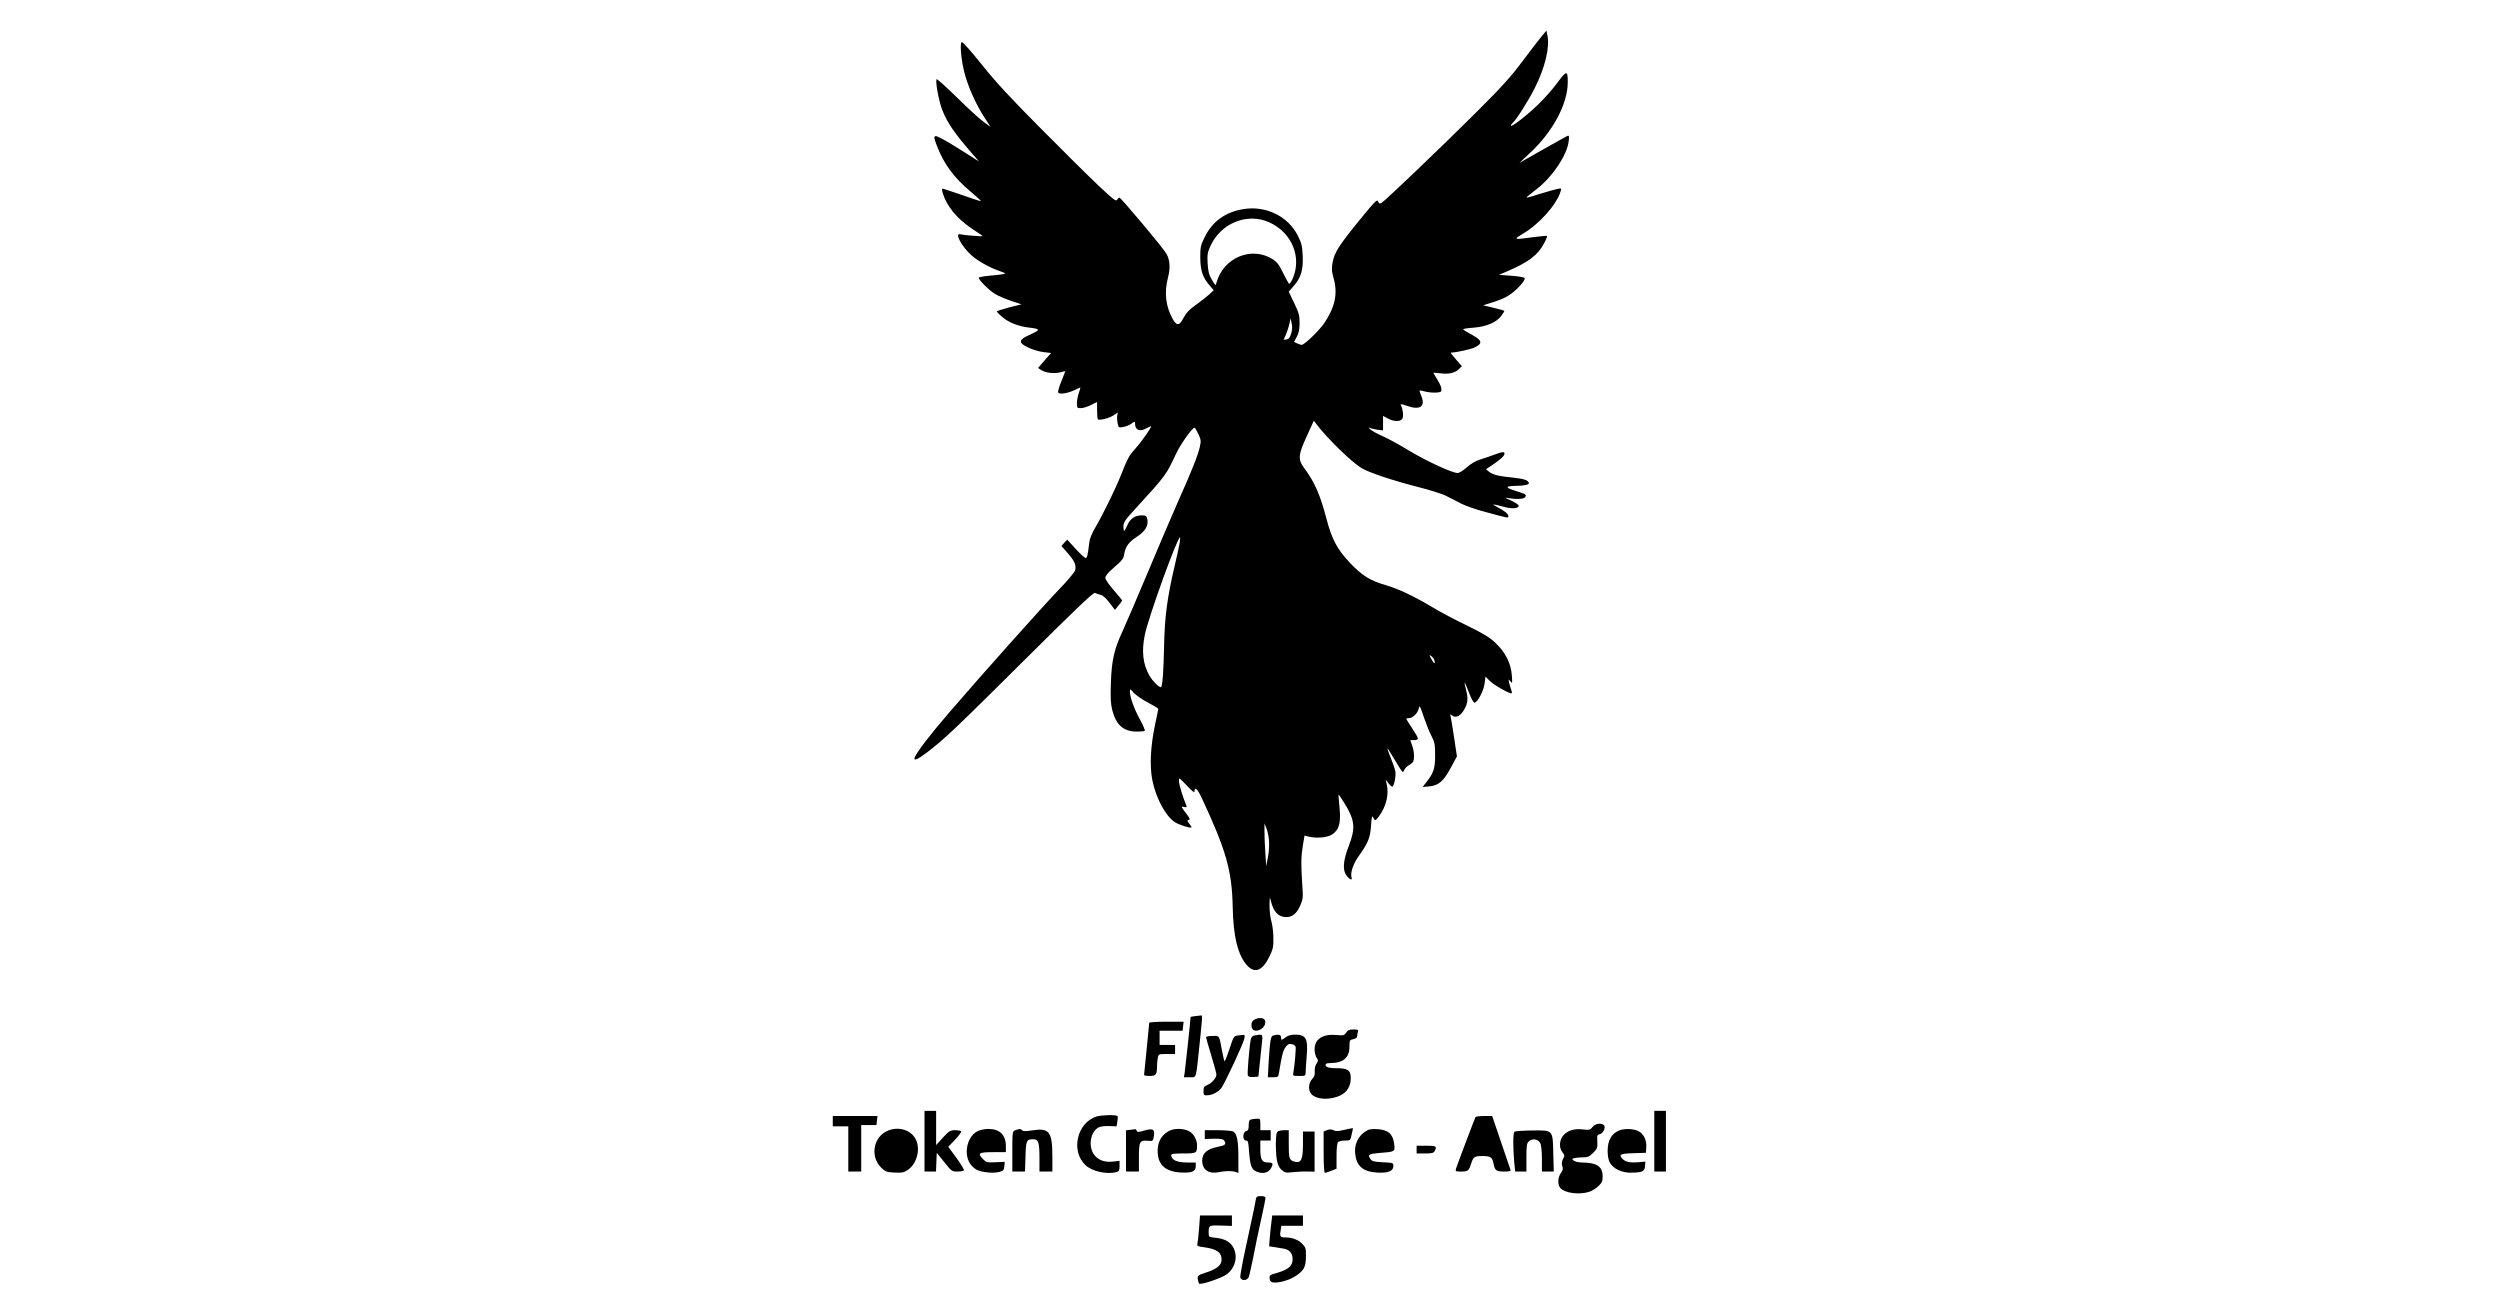 <?xml version="1.0" encoding="UTF-8" standalone="yes"?>
<svg version="1.0" xmlns="http://www.w3.org/2000/svg" width="100%" height="100mm" viewBox="0 0 720 1016" preserveAspectRatio="xMidYMid meet">
  <g transform="translate(0,1016) scale(0.1,-0.1)" fill="#000000" stroke="none">
    <path d="M5854 9874 c-22 -27 -89 -114 -149 -194 -85 -114 -159 -196 -349
-385 -281 -280 -712 -692 -738 -706 -15 -8 -20 -5 -26 12 -7 19 -25 1 -148
-150 -158 -195 -190 -245 -205 -325 -8 -46 -7 -67 8 -119 34 -120 12 -224 -73
-350 -42 -60 -153 -167 -174 -167 -5 0 -20 5 -34 11 l-25 12 22 41 c16 30 21
58 21 107 0 57 -6 78 -42 153 l-42 88 39 45 c56 63 74 125 69 233 -3 73 -9 98
-36 152 -75 153 -248 238 -424 209 -140 -23 -240 -96 -300 -219 -30 -61 -33
-75 -33 -157 1 -101 19 -154 73 -216 l31 -36 -32 -30 c-18 -17 -59 -49 -92
-73 -68 -48 -87 -69 -116 -122 -11 -23 -27 -38 -37 -38 -11 0 -27 16 -39 38
-56 99 -68 206 -38 323 19 74 16 133 -11 183 -21 40 -353 436 -365 436 -5 0
-12 -8 -18 -17 -8 -15 -30 3 -148 114 -76 72 -278 272 -449 445 -233 234 -347
358 -453 491 -83 104 -147 175 -153 171 -17 -11 -2 -159 27 -259 32 -109 87
-228 149 -325 l47 -72 -48 34 c-26 18 -119 102 -205 187 -87 85 -161 152 -164
148 -12 -12 16 -169 44 -240 38 -97 97 -183 231 -336 l54 -62 -161 102 c-99
62 -167 99 -177 95 -13 -5 -12 -14 10 -72 54 -143 131 -248 265 -360 44 -37
78 -69 77 -71 -2 -2 -68 19 -146 47 -79 27 -147 50 -151 50 -5 0 -5 -14 0 -31
30 -103 109 -200 228 -280 43 -28 79 -53 82 -56 6 -6 -146 6 -172 13 -49 14
10 -96 87 -164 51 -45 142 -95 218 -121 50 -18 51 -18 22 -24 -16 -3 -65 -9
-107 -12 -43 -4 -78 -11 -78 -16 0 -18 84 -100 128 -126 25 -15 80 -38 124
-53 l79 -26 -96 -24 c-52 -14 -95 -28 -95 -31 0 -4 19 -24 42 -43 49 -43 127
-73 206 -82 87 -10 91 -17 23 -48 -77 -34 -96 -52 -79 -74 22 -26 110 -61 170
-68 l58 -7 -51 -58 -50 -58 26 -17 c33 -21 101 -29 148 -16 20 6 37 9 37 8 0
-2 -14 -36 -30 -77 -17 -40 -28 -79 -25 -87 7 -18 73 -8 129 19 22 11 41 19
42 19 2 0 -3 -19 -11 -41 -8 -23 -15 -59 -15 -80 0 -37 2 -39 30 -39 17 0 52
11 78 24 l48 24 0 -64 c0 -35 3 -66 6 -70 12 -11 88 8 121 30 l34 23 -5 -23
c-2 -13 -1 -40 3 -60 6 -35 7 -36 43 -30 20 3 49 15 64 26 27 20 28 20 28 1 0
-52 37 -66 90 -36 14 8 29 14 33 15 11 0 -67 -113 -118 -170 -53 -59 -61 -75
-114 -208 -45 -113 -143 -312 -202 -412 -25 -43 -41 -83 -44 -115 -11 -95 -16
-115 -28 -115 -7 0 -41 32 -77 71 l-65 71 -23 -24 -22 -25 50 -57 c53 -61 66
-91 56 -132 -4 -14 -59 -80 -124 -147 -129 -134 -596 -657 -848 -950 -147
-170 -254 -310 -270 -351 -12 -31 24 -16 97 40 137 105 222 186 754 715 403
401 534 525 545 519 8 -5 27 -11 42 -15 18 -3 42 -25 70 -61 l42 -56 28 34
c15 18 28 36 28 39 0 3 -29 39 -65 80 -37 42 -65 83 -65 95 0 13 17 37 43 59
93 82 97 87 103 125 9 58 37 95 99 135 63 40 91 87 80 136 -6 25 -11 29 -41
29 -54 0 -91 -24 -113 -75 -11 -25 -22 -45 -25 -45 -3 0 -6 16 -6 35 0 30 12
48 83 126 253 277 243 264 326 439 34 72 123 198 142 199 3 1 16 -22 29 -49
21 -46 22 -54 11 -102 -15 -65 -61 -182 -169 -423 -46 -104 -153 -354 -237
-555 -84 -201 -172 -404 -194 -452 -63 -136 -82 -220 -88 -393 -4 -119 -2
-163 11 -214 29 -113 86 -164 187 -165 31 0 61 2 64 6 4 4 -13 44 -38 90 -46
84 -77 172 -77 215 0 22 2 22 30 -11 17 -18 66 -53 110 -75 44 -23 80 -45 80
-49 0 -4 -12 -61 -26 -127 -34 -163 -42 -316 -20 -426 28 -138 102 -277 174
-324 32 -21 121 -49 129 -41 2 2 -6 15 -17 29 -18 22 -18 26 -4 29 12 2 8 13
-20 50 -42 55 -43 58 -14 50 18 -4 20 -2 14 14 -28 69 -56 162 -56 187 0 29 1
28 60 -34 38 -41 59 -58 60 -47 1 41 22 23 56 -49 189 -405 234 -562 240 -843
4 -234 42 -383 116 -459 58 -59 116 -34 168 73 27 55 32 74 31 142 0 44 -7
102 -15 129 -9 28 -15 83 -15 125 1 67 2 71 10 37 20 -86 59 -127 120 -127 48
0 81 28 109 92 21 50 22 60 14 168 -10 149 -9 210 6 299 l12 72 32 -8 c60 -15
140 -8 179 15 57 36 72 89 60 210 -5 53 -9 98 -7 100 1 2 19 -25 41 -60 86
-137 92 -197 37 -339 -43 -111 -49 -185 -17 -227 25 -33 47 -42 39 -14 -11 33
13 104 54 162 74 103 91 144 97 238 5 68 8 82 16 64 13 -29 19 -28 44 6 59 80
81 174 60 257 l-7 30 21 -27 c11 -16 25 -28 29 -28 15 0 32 81 25 119 -4 20
-20 67 -36 105 -16 39 -27 71 -26 73 2 1 27 -38 56 -87 29 -50 57 -93 61 -95
5 -3 11 4 15 15 4 11 19 27 34 35 16 8 31 22 35 30 10 28 7 80 -9 124 l-14 41
29 0 c18 0 30 5 30 13 0 7 -20 42 -45 79 -25 37 -45 70 -45 73 0 3 8 5 19 5
29 0 69 37 77 73 7 30 9 26 39 -63 18 -52 44 -119 60 -148 24 -46 28 -64 28
-145 1 -102 -11 -141 -65 -209 l-32 -41 52 5 c73 7 110 40 167 145 l47 87 -22
146 c-12 80 -24 154 -27 165 -5 17 -4 18 10 7 25 -21 59 -10 84 27 38 56 45
97 27 164 -8 33 -14 61 -12 62 2 2 16 -32 33 -76 16 -44 35 -79 42 -79 24 0
71 89 79 147 l7 55 36 -36 c34 -33 158 -102 167 -93 3 2 1 15 -4 28 -5 13 -12
38 -16 54 -6 29 -6 29 10 10 15 -19 16 -16 11 46 -6 93 -52 183 -129 254 -45
42 -95 72 -216 131 -86 41 -211 107 -277 147 -147 87 -256 138 -355 167 -120
35 -181 73 -275 171 -100 106 -142 184 -184 346 -48 183 -91 282 -173 391 -48
65 -45 101 22 246 l54 119 26 -34 c82 -107 269 -289 345 -334 57 -34 243 -96
435 -145 91 -23 190 -54 220 -70 30 -15 82 -41 115 -59 33 -17 116 -46 185
-64 184 -50 180 -49 180 -34 0 19 -25 39 -85 71 -51 27 -44 27 55 1 59 -16
110 -12 110 10 0 7 -26 24 -57 39 -56 25 -56 25 -18 19 61 -10 116 -7 125 8
13 20 8 23 -75 49 -87 27 -81 38 20 39 33 1 67 6 75 11 13 8 13 11 -2 26 -11
11 -46 19 -110 26 -112 11 -159 22 -189 47 l-22 18 49 33 c65 44 94 71 94 87
0 18 -15 16 -75 -6 -27 -10 -76 -27 -109 -37 -39 -12 -75 -33 -108 -62 -27
-25 -58 -44 -71 -44 -42 0 -243 93 -377 174 -74 45 -168 97 -209 114 -41 18
-81 40 -90 50 -15 16 -15 16 4 9 11 -5 37 -10 58 -13 l37 -4 0 56 0 56 37 -20
c49 -26 99 -26 113 -1 10 19 4 72 -11 102 -7 13 0 13 49 -4 99 -35 142 -4 108
78 -9 21 -15 40 -13 41 2 2 19 -1 38 -6 49 -14 129 -13 130 3 3 26 -4 43 -32
90 -16 26 -29 49 -29 50 0 2 23 0 52 -3 66 -9 115 2 145 32 l23 23 -46 53
c-25 28 -43 52 -39 52 38 0 158 26 186 41 66 33 57 56 -45 109 -25 14 -46 28
-46 31 0 3 36 9 81 12 100 8 175 40 214 91 15 20 26 38 24 40 -2 2 -40 12 -84
23 l-80 19 85 27 c54 17 103 40 134 64 58 44 111 107 102 121 -3 5 -49 13
-102 17 l-96 7 76 33 c154 67 227 123 272 210 16 29 26 56 24 58 -3 3 -50 -2
-105 -9 -155 -21 -159 -20 -86 24 130 76 264 226 296 331 7 23 6 24 -26 18
-19 -4 -83 -22 -144 -41 -91 -29 -106 -32 -85 -15 14 11 49 39 78 62 117 93
225 255 239 361 5 42 4 48 -9 44 -8 -4 -95 -52 -194 -108 l-178 -101 81 76
c178 165 293 381 293 549 0 94 -8 93 -86 -12 -31 -43 -96 -115 -144 -162 -85
-83 -210 -180 -210 -162 0 5 7 15 15 22 27 22 120 170 169 267 82 163 119 320
98 412 l-7 34 -41 -49z m-2103 -1436 c174 -80 252 -270 179 -436 -11 -24 -23
-41 -27 -39 -5 3 -25 41 -47 84 -30 63 -47 85 -80 106 -165 104 -383 12 -436
-183 -6 -24 -8 -22 -35 24 -23 39 -29 64 -33 126 -4 69 -1 85 22 136 81 178
287 260 457 182z m167 -863 c-9 -29 -19 -41 -35 -43 l-23 -3 20 45 c10 25 22
62 26 83 l8 38 9 -40 c6 -28 4 -52 -5 -80z m-862 -1617 c-4 -24 -23 -110 -42
-191 -54 -230 -75 -386 -79 -604 -4 -205 -13 -323 -25 -323 -17 0 -62 45 -87
87 -52 88 -64 192 -37 319 27 134 251 754 272 754 2 0 2 -19 -2 -42z m1974
-922 c0 -17 -4 -15 -20 12 -25 41 -25 50 0 27 11 -10 20 -28 20 -39z m-1283
-1381 c3 -38 0 -90 -8 -131 l-14 -69 -6 100 c-4 55 -7 129 -7 165 l0 65 14
-34 c8 -18 18 -61 21 -96z"/>
    <path d="M3173 2293 c-18 -2 -33 -5 -33 -7 0 -17 -42 -410 -46 -433 l-6 -33
45 0 c55 0 47 -25 77 260 24 230 23 220 8 218 -7 0 -28 -3 -45 -5z"/>
    <path d="M3642 2270 c-27 -12 -36 -32 -28 -65 14 -54 112 -10 104 47 -3 26
-37 34 -76 18z"/>
    <path d="M2820 2242 c0 -5 -9 -96 -20 -203 -11 -107 -20 -197 -20 -201 0 -5
20 -8 44 -8 48 0 56 11 56 76 0 17 3 46 6 63 6 31 7 31 70 31 l64 0 0 35 0 35
-60 0 -60 0 0 55 0 55 89 0 89 0 4 35 4 35 -133 0 c-73 0 -133 -4 -133 -8z"/>
    <path d="M4345 2166 c-15 -22 -21 -24 -74 -19 -108 10 -171 -31 -171 -111 0
-23 7 -51 15 -64 14 -19 14 -24 0 -46 -10 -14 -15 -40 -14 -60 3 -26 -3 -42
-20 -60 -29 -31 -32 -87 -6 -116 40 -45 148 -49 228 -9 50 26 77 72 77 131 0
63 -22 78 -111 78 -43 0 -70 5 -78 13 -15 18 -4 27 33 27 97 0 146 42 146 126
0 50 1 53 30 59 20 4 30 13 30 25 0 10 3 25 6 34 5 13 -2 16 -35 16 -32 0 -44
-5 -56 -24z"/>
    <path d="M3504 2143 c-29 -4 -32 -9 -63 -104 -18 -55 -35 -98 -38 -95 -3 2
-11 38 -19 78 -24 127 -18 118 -74 118 -28 0 -50 -5 -50 -10 0 -6 18 -70 40
-141 22 -72 40 -139 40 -148 0 -26 -35 -66 -70 -81 -25 -10 -30 -18 -30 -46 0
-30 3 -34 25 -34 41 0 90 25 114 58 29 41 170 343 177 381 5 23 3 31 -7 29 -8
0 -28 -3 -45 -5z"/>
    <path d="M3633 2143 c-14 -3 -24 -14 -27 -31 -12 -62 -28 -261 -23 -277 5 -12
17 -15 44 -13 l38 3 12 115 c6 63 14 136 17 163 5 51 3 52 -61 40z"/>
    <path d="M3779 2143 c-19 -5 -24 -38 -35 -215 l-6 -108 40 0 c39 0 41 2 46 33
22 133 30 165 44 189 9 15 22 30 30 33 19 7 49 -3 55 -18 4 -12 -7 -144 -17
-199 -5 -27 -5 -28 44 -28 50 0 50 0 51 33 0 17 4 73 8 122 11 136 -5 165 -92
165 -29 0 -53 -7 -70 -20 -14 -11 -28 -20 -31 -20 -3 0 -6 9 -6 20 0 20 -20
24 -61 13z"/>
    <path d="M1080 1325 l0 -235 45 0 44 0 3 73 3 72 58 -72 c56 -71 59 -73 102
-73 24 0 47 4 50 10 3 5 -23 48 -58 96 l-63 86 53 55 c29 31 50 59 47 64 -3 5
-24 9 -46 9 -38 0 -47 -5 -95 -57 l-53 -58 0 133 0 132 -45 0 -45 0 0 -235z"/>
    <path d="M6730 1325 l0 -235 45 0 45 0 0 235 0 235 -45 0 -45 0 0 -235z"/>
    <path d="M2411 1516 c-153 -50 -201 -272 -82 -379 52 -47 165 -71 239 -51 18
5 22 13 22 47 l0 40 -51 -6 c-68 -8 -122 14 -151 61 -41 67 -21 171 40 204 15
7 49 12 82 10 l57 -2 6 37 c4 20 4 39 1 42 -11 12 -123 9 -163 -3z"/>
    <path d="M370 1480 l0 -40 60 0 60 0 0 -175 0 -175 50 0 50 0 0 180 0 180 59
0 59 0 4 35 4 35 -173 0 -173 0 0 -40z"/>
    <path d="M5346 1512 c-6 -10 -141 -367 -151 -399 -6 -21 -3 -23 37 -23 54 0
62 6 78 55 19 60 26 65 90 65 64 0 76 -9 86 -61 10 -51 21 -59 81 -59 40 0 54
3 50 13 -2 6 -35 103 -73 214 l-69 203 -62 0 c-34 0 -64 -4 -67 -8z"/>
    <path d="M3608 1493 c-14 -3 -18 -15 -18 -45 0 -31 -4 -41 -20 -45 -28 -7 -29
-73 -1 -73 16 0 19 -11 24 -89 8 -102 19 -134 54 -150 51 -23 97 -12 118 29
17 32 12 40 -26 40 -46 0 -59 23 -59 101 l0 69 40 0 40 0 0 40 0 40 -40 0 -40
0 0 45 c0 43 -1 45 -27 44 -16 -1 -36 -3 -45 -6z"/>
    <path d="M6252 1435 c-19 -23 -25 -25 -75 -19 -68 8 -118 -8 -152 -47 -31 -38
-34 -96 -6 -130 17 -22 18 -26 4 -52 -10 -20 -12 -36 -5 -55 7 -21 4 -33 -12
-55 -24 -33 -26 -89 -3 -115 35 -39 142 -53 220 -30 22 7 55 26 73 44 29 27
34 38 34 77 0 76 -44 106 -160 107 -25 0 -53 7 -63 14 -16 13 -16 14 5 20 13
3 43 6 67 6 36 0 49 6 78 35 32 32 34 39 32 87 -3 48 -1 53 21 58 28 7 48 59
27 72 -25 16 -66 8 -85 -17z"/>
    <path d="M4331 1413 c-49 -12 -69 -12 -85 -3 -16 8 -30 8 -49 1 l-27 -11 0
-160 c0 -98 4 -160 10 -160 5 0 28 7 50 16 l40 16 0 97 c0 62 4 101 12 109 7
7 31 12 53 12 41 0 42 0 52 47 6 27 11 48 10 49 -1 1 -31 -5 -66 -13z"/>
    <path d="M774 1395 c-95 -57 -110 -197 -29 -275 32 -31 42 -35 103 -38 57 -3
72 0 102 20 71 47 101 162 62 238 -40 80 -153 106 -238 55z"/>
    <path d="M1490 1402 c-49 -24 -83 -89 -83 -157 0 -62 26 -111 73 -139 38 -22
131 -32 180 -19 31 8 35 14 38 44 l3 34 -70 -3 c-64 -3 -73 -1 -96 22 -48 48
-36 56 75 56 l100 0 0 45 c0 89 -47 135 -137 135 -26 0 -64 -8 -83 -18z"/>
    <path d="M1783 1410 c-22 -9 -23 -13 -23 -165 l0 -155 49 0 49 0 4 115 c3 125
8 135 60 135 40 0 48 -25 48 -144 l0 -106 50 0 50 0 0 113 c0 196 -23 226
-155 206 -48 -8 -70 -8 -78 0 -13 13 -24 13 -54 1z"/>
    <path d="M2673 1413 l-33 -4 0 -160 0 -159 50 0 50 0 0 109 c0 124 6 135 69
129 37 -3 40 -1 45 26 13 64 -3 74 -78 52 -41 -12 -48 -12 -53 0 -3 8 -8 13
-12 12 -3 0 -21 -3 -38 -5z"/>
    <path d="M2960 1397 c-50 -33 -75 -82 -75 -147 0 -105 57 -159 173 -167 88 -6
122 7 122 47 l0 30 -66 0 c-81 0 -123 20 -124 58 0 9 25 12 94 12 102 0 106 2
106 62 0 46 -28 95 -65 112 -49 24 -125 21 -165 -7z"/>
    <path d="M4490 1398 c-53 -35 -83 -100 -76 -167 9 -98 59 -142 170 -149 87 -5
126 11 126 52 0 23 -3 24 -81 28 -66 3 -83 7 -95 23 -26 36 -17 42 70 49 119
9 120 9 112 70 -9 76 -46 109 -128 114 -53 3 -68 0 -98 -20z"/>
    <path d="M6460 1409 c-61 -25 -92 -78 -91 -161 0 -39 6 -70 18 -91 26 -46 94
-77 163 -76 88 2 105 9 108 50 l3 36 -55 -5 c-64 -5 -98 2 -120 24 -35 35 -21
43 82 46 l97 3 3 42 c4 57 -21 107 -63 127 -37 18 -107 20 -145 5z"/>
    <path d="M3250 1376 l0 -34 70 2 c53 1 73 -3 80 -14 18 -29 10 -37 -50 -49
-84 -17 -120 -49 -120 -107 0 -70 50 -105 128 -89 50 11 102 11 130 2 l22 -8
0 118 c0 131 -11 188 -40 203 -10 5 -64 10 -119 10 l-101 0 0 -34z"/>
    <path d="M3812 1398 c-8 -8 -12 -44 -12 -97 1 -121 12 -171 46 -199 25 -22 34
-23 83 -17 31 3 82 6 114 5 l57 -1 0 155 0 156 -45 0 -45 0 0 -98 c0 -115 -14
-148 -59 -137 -48 12 -51 21 -51 136 l0 109 -38 0 c-21 0 -43 -5 -50 -12z"/>
    <path d="M5648 1399 c-12 -7 -13 -121 -2 -241 l7 -68 43 0 44 0 0 108 c0 95 3
111 19 126 27 25 72 17 88 -14 8 -15 13 -64 13 -122 l0 -98 46 0 46 0 -4 139
c-4 186 0 181 -165 179 -68 -1 -128 -5 -135 -9z"/>
    <path d="M4890 1260 l0 -30 65 0 c53 0 66 3 75 19 19 37 12 41 -65 41 l-75 0
0 -30z"/>
    <path d="M3646 878 c-3 -13 -10 -50 -16 -83 -7 -33 -34 -161 -61 -284 -27
-123 -47 -232 -44 -242 9 -27 53 -25 65 4 5 12 21 83 36 157 14 74 41 204 60
288 19 84 34 159 34 167 0 10 -11 15 -35 15 -28 0 -36 -4 -39 -22z"/>
    <path d="M3206 653 c-4 -54 -10 -108 -13 -120 -4 -19 0 -22 44 -28 106 -14
143 -40 143 -98 0 -41 -37 -72 -118 -98 -76 -24 -76 -24 -57 -86 5 -15 181 43
217 73 65 51 85 135 50 204 -22 44 -67 70 -137 77 -54 6 -55 6 -55 39 0 58 2
59 95 56 l85 -3 0 40 0 41 -124 0 -123 0 -7 -97z"/>
    <path d="M3767 708 c-4 -24 -9 -78 -13 -120 l-6 -77 36 -5 c20 -3 52 -9 72
-12 49 -7 74 -35 74 -83 0 -51 -35 -81 -119 -105 -58 -16 -62 -19 -59 -44 2
-20 9 -28 28 -31 42 -5 126 18 173 50 65 43 79 69 80 150 1 63 -1 71 -28 99
-30 32 -78 50 -132 50 -39 0 -44 7 -36 53 l6 37 83 0 84 0 0 40 0 40 -119 0
-119 0 -5 -42z"/>
  </g>
</svg>